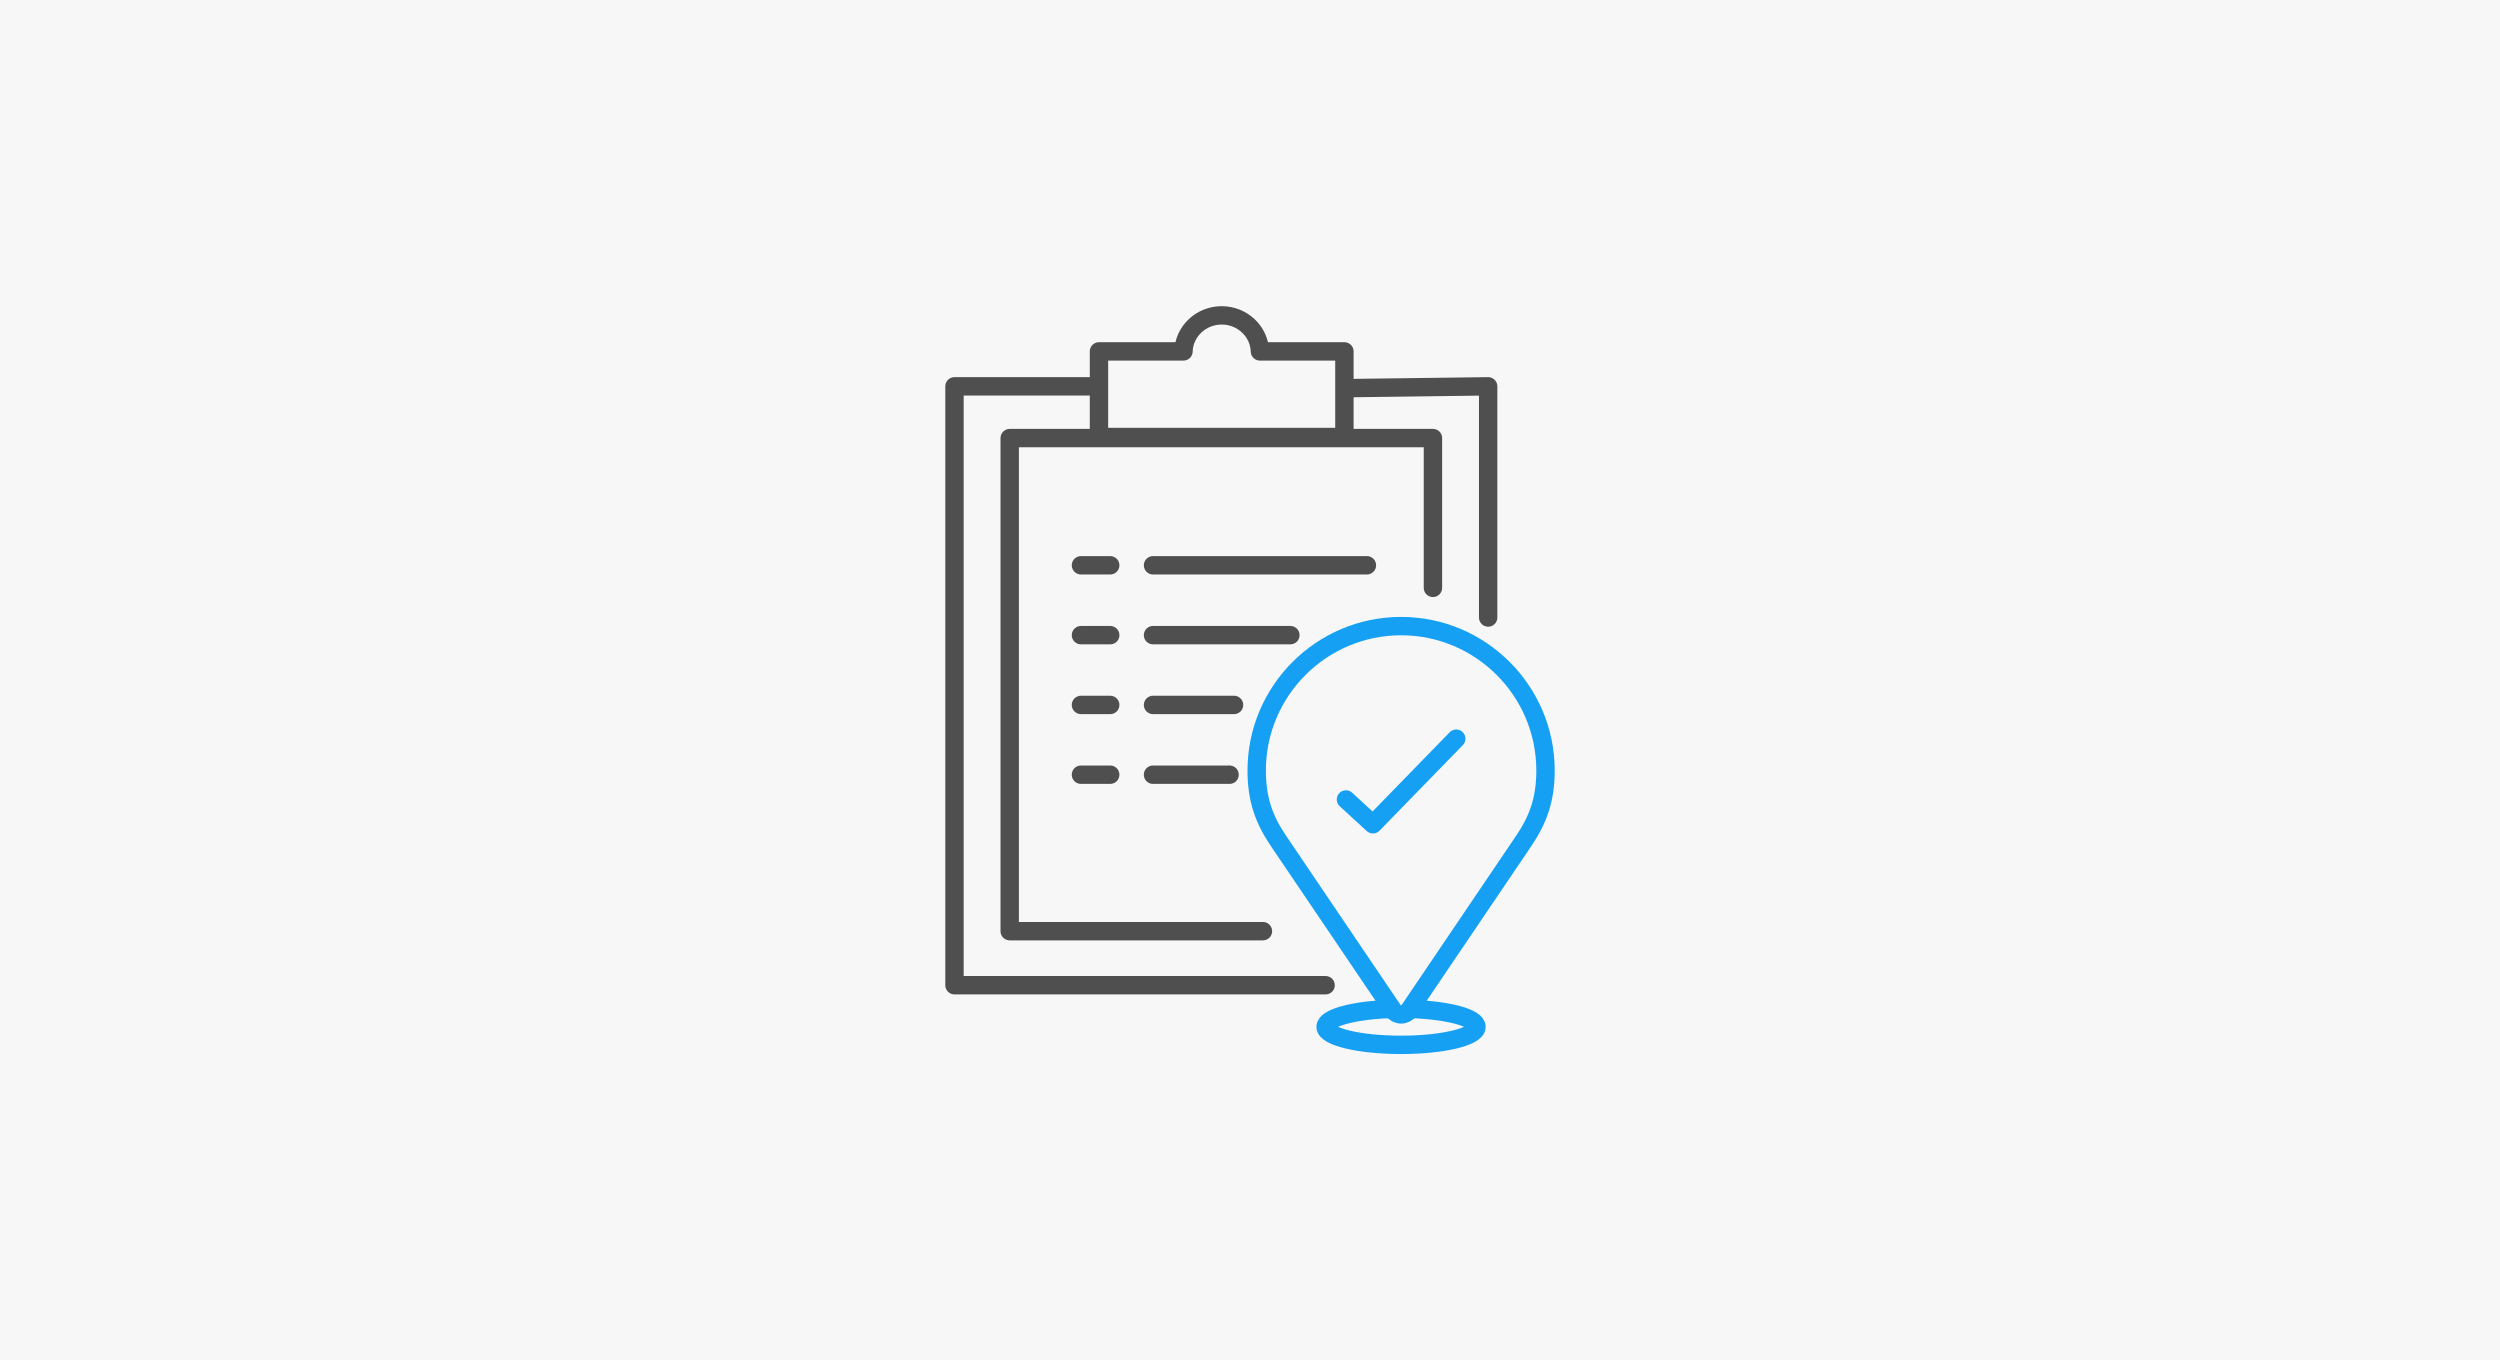 <?xml version="1.0" encoding="UTF-8"?>
<svg id="Capa_1" data-name="Capa 1" xmlns="http://www.w3.org/2000/svg" viewBox="0 0 340 185">
  <defs>
    <style>
      .cls-1 {
        stroke: #16a0f4;
      }

      .cls-1, .cls-2 {
        fill: none;
        stroke-linecap: round;
        stroke-linejoin: round;
        stroke-width: 2.5px;
      }

      .cls-3 {
        fill: #f7f7f8;
      }

      .cls-2 {
        stroke: #4f4f4f;
      }
    </style>
  </defs>
  <rect class="cls-3" width="340" height="185"/>
  <g>
    <polyline class="cls-2" points="180.28 133.99 129.81 133.99 129.81 52.54 149.29 52.54"/>
    <polyline class="cls-2" points="183.04 52.79 202.39 52.54 202.39 83.98"/>
    <polyline class="cls-2" points="171.76 126.64 137.32 126.64 137.32 59.58 194.88 59.58 194.88 79.95"/>
    <path class="cls-2" d="M171.35,47.79c-.08-2.72-2.38-4.9-5.2-4.9s-5.11,2.18-5.2,4.9h-11.49v11.64h33.38v-11.64h-11.49Z"/>
    <g>
      <line class="cls-2" x1="147.01" y1="76.88" x2="150.99" y2="76.88"/>
      <line class="cls-2" x1="156.81" y1="76.88" x2="185.9" y2="76.88"/>
    </g>
    <g>
      <line class="cls-2" x1="147.01" y1="86.38" x2="150.99" y2="86.38"/>
      <line class="cls-2" x1="156.81" y1="86.38" x2="175.49" y2="86.38"/>
    </g>
    <g>
      <line class="cls-2" x1="147.01" y1="95.87" x2="150.99" y2="95.87"/>
      <line class="cls-2" x1="156.81" y1="95.87" x2="167.83" y2="95.87"/>
    </g>
    <g>
      <line class="cls-2" x1="147.01" y1="105.36" x2="150.99" y2="105.36"/>
      <line class="cls-2" x1="156.81" y1="105.36" x2="167.22" y2="105.36"/>
    </g>
    <path class="cls-1" d="M192.06,137.23c4.95,.18,8.74,1.19,8.74,2.42,0,1.35-4.59,2.45-10.26,2.45s-10.26-1.1-10.26-2.45c0-1.24,3.89-2.27,8.92-2.43"/>
    <path class="cls-1" d="M190.55,85.15c-10.83,0-19.64,8.81-19.64,19.64,0,3.84,.95,6.6,2.94,9.54l15.58,23.03c.25,.37,.67,.6,1.12,.6s.87-.22,1.12-.6l15.58-23.03c1.99-2.95,2.94-5.7,2.94-9.54,0-10.83-8.81-19.64-19.64-19.64h0Z"/>
    <polyline class="cls-1" points="183.05 108.73 186.72 112.1 198.05 100.46"/>
  </g>
</svg>